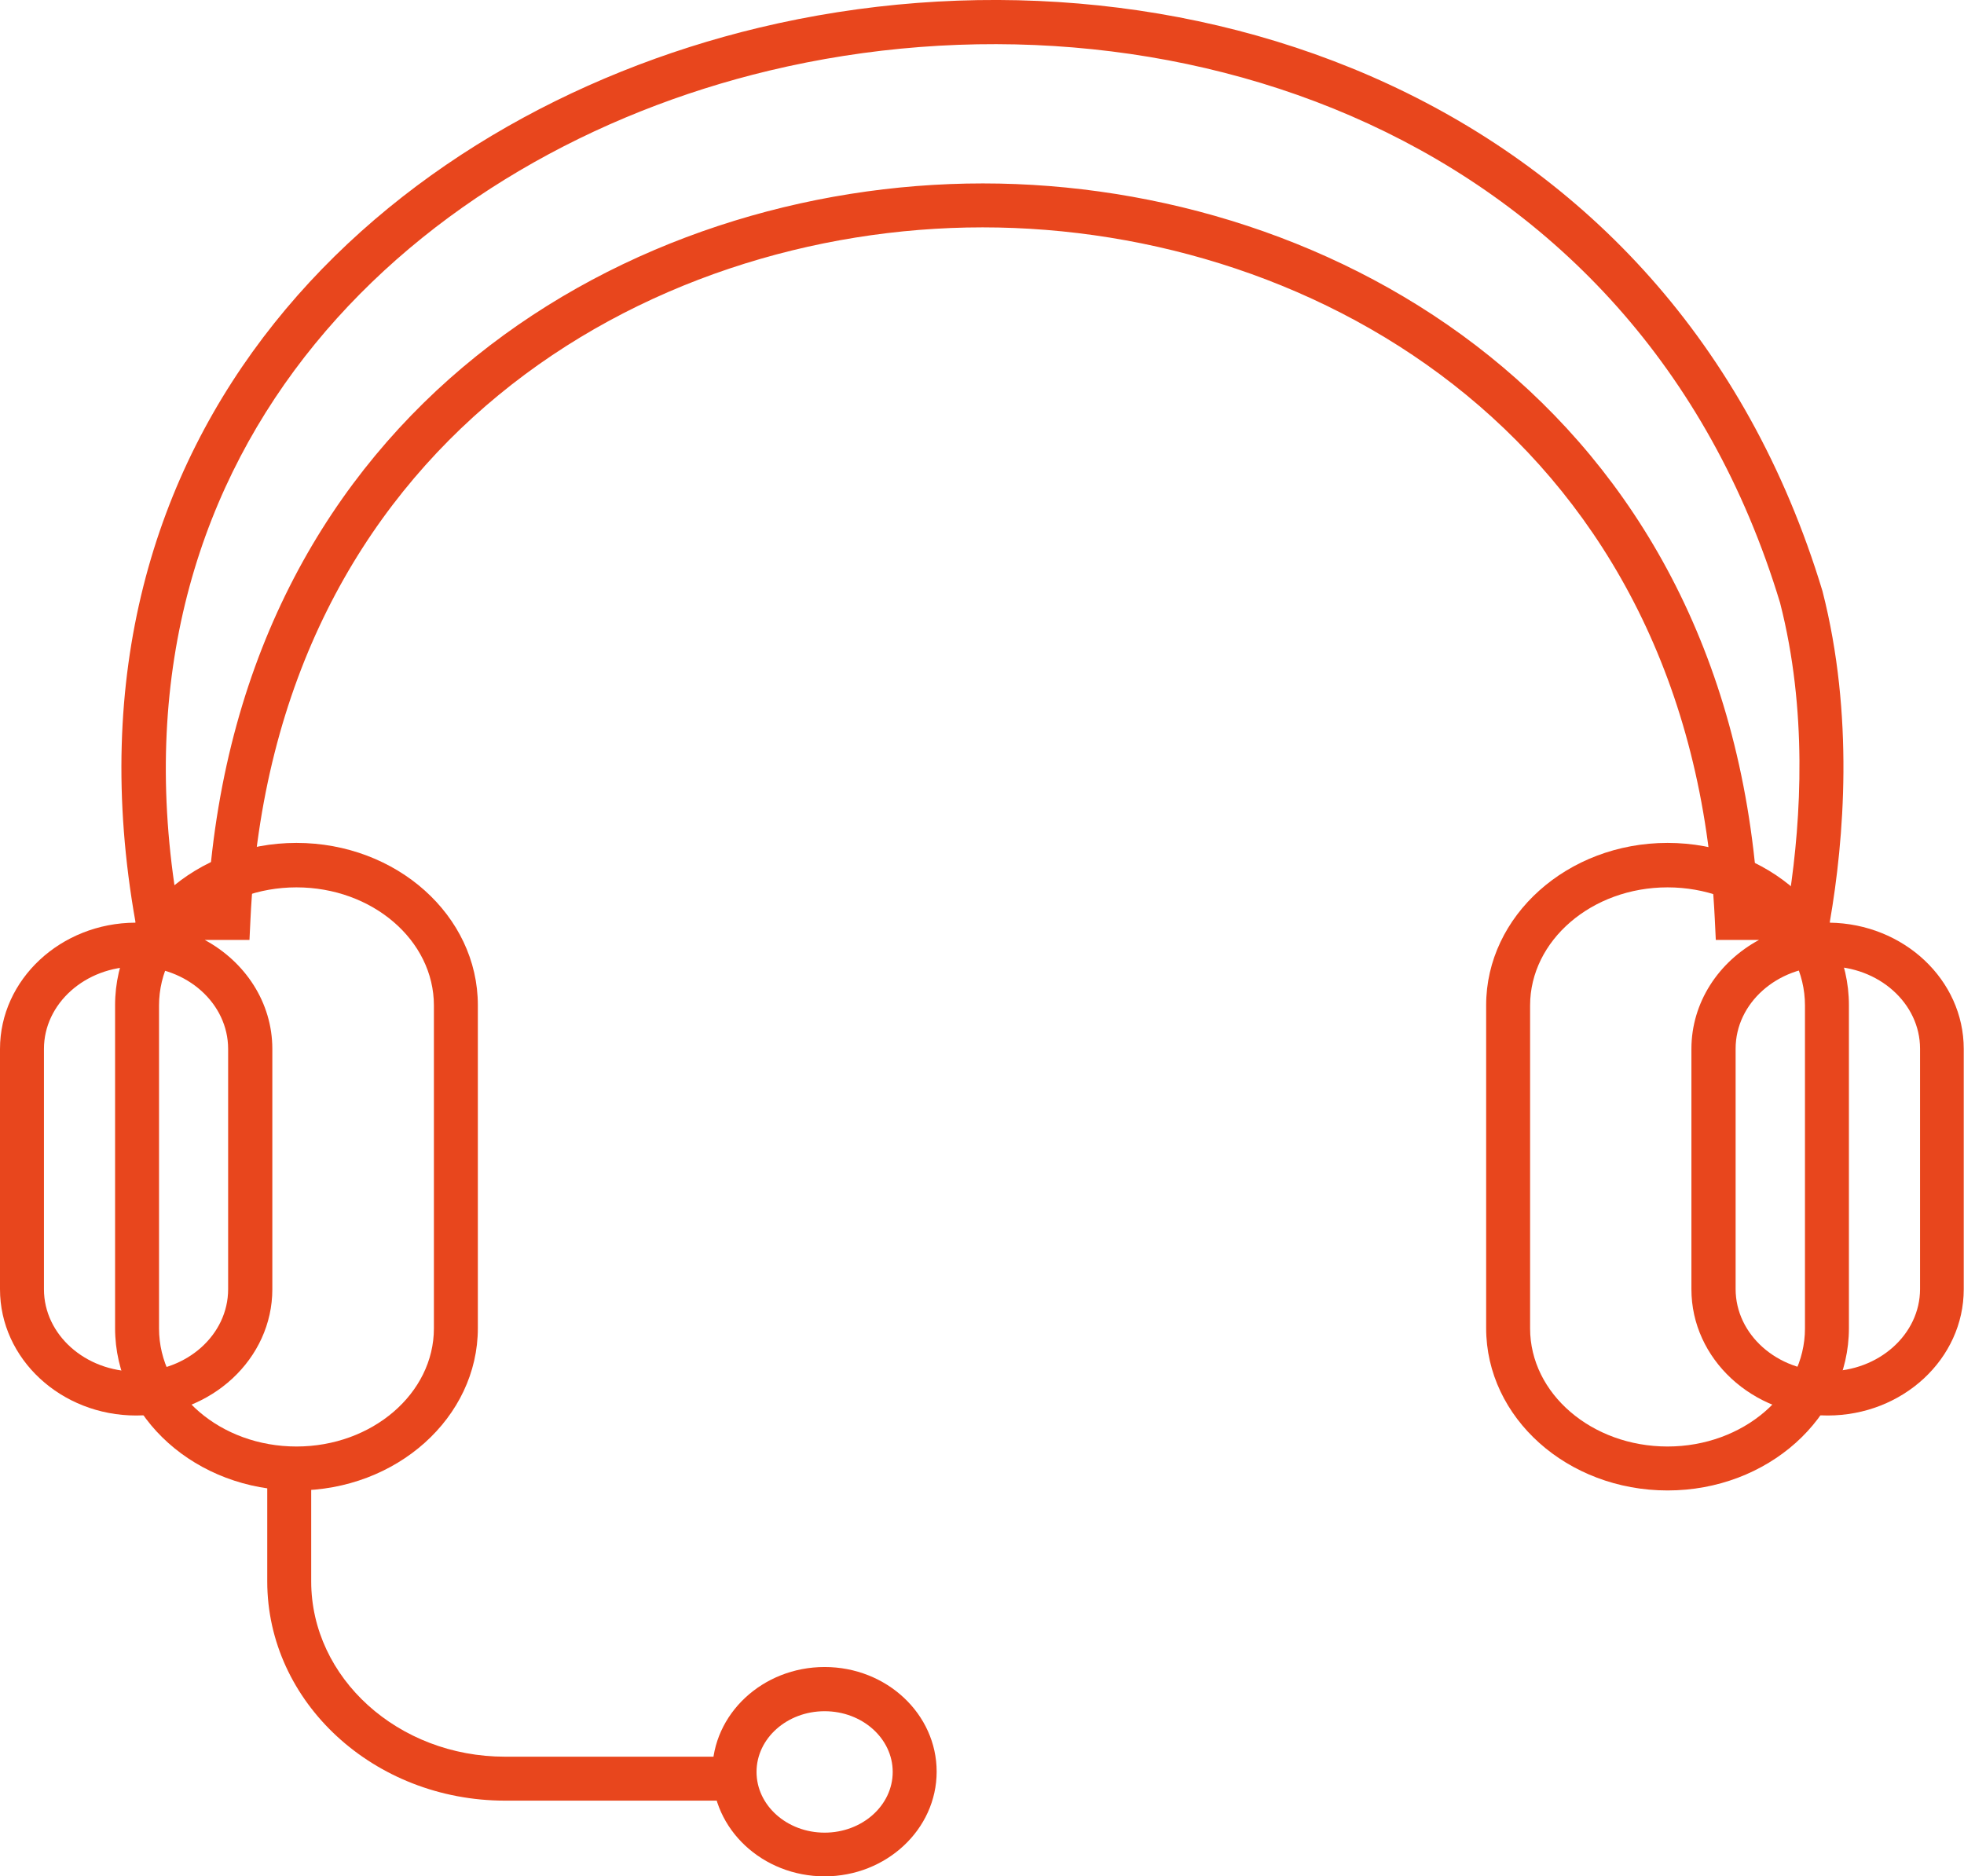 <?xml version="1.0" encoding="UTF-8"?>
<svg id="Calque_2" data-name="Calque 2" xmlns="http://www.w3.org/2000/svg" viewBox="0 0 77.31 73.86">
  <defs>
    <style>
      .cls-1 {
        fill: none;
      }

      .cls-2 {
        fill: #e8461d;
      }
    </style>
  </defs>
  <g id="Calque_1-2" data-name="Calque 1">
    <g>
      <g>
        <path class="cls-1" d="M70.07,23.73C64.43,5.09,45.78-.93,30.28,2.78,16.55,6.06,4.11,17.36,6.92,35.26h1.26c1.33-19.26,16.65-28.04,30.5-28.04h0c13.85,0,29.16,8.78,30.5,28.04h1.26c.46-3.05.71-7.32-.37-11.53Z"/>
        <path class="cls-1" d="M5.36,38.05c-2,0-3.63,1.45-3.63,3.24v9.46c0,1.79,1.63,3.24,3.63,3.24s3.62-1.45,3.62-3.24v-9.46c0-1.79-1.62-3.24-3.62-3.24Z"/>
        <path class="cls-1" d="M71.95,38.05c-2,0-3.63,1.45-3.63,3.24v9.46c0,1.79,1.63,3.24,3.63,3.24s3.63-1.45,3.63-3.24v-9.46c0-1.79-1.63-3.24-3.63-3.24Z"/>
        <path class="cls-2" d="M28.97,69.15h-9.09c-4.21,0-7.63-3.1-7.63-6.9v-4.55h-1.73v4.55c0,4.76,4.2,8.63,9.36,8.63h9.26c-.15-.36-.24-.74-.24-1.14,0-.2.03-.4.06-.59Z"/>
        <path class="cls-2" d="M72.03,36.32v-.04c.56-3.24.96-8.12-.29-13.01C65.78,3.56,46.17-2.81,29.88,1.09,15.18,4.61,1.88,16.85,5.33,36.28v.04c-2.94.01-5.33,2.24-5.33,4.97v9.46c0,2.74,2.4,4.97,5.36,4.97s5.36-2.23,5.36-4.97v-9.46c0-1.83-1.07-3.43-2.66-4.29h1.76l.04-.83c.89-18.7,15.56-27.22,28.82-27.22h0c13.25,0,27.92,8.52,28.82,27.22l.04.83h1.7c-1.59.86-2.66,2.46-2.66,4.29v9.46c0,2.74,2.4,4.97,5.36,4.97s5.36-2.23,5.36-4.97v-9.46c0-2.72-2.36-4.93-5.28-4.97ZM8.98,41.29v9.46c0,1.79-1.62,3.24-3.62,3.24s-3.63-1.45-3.63-3.24v-9.46c0-1.79,1.63-3.24,3.63-3.24s3.62,1.45,3.62,3.24ZM69.19,35.26c-1.34-19.26-16.65-28.04-30.5-28.04h0c-13.85,0-29.17,8.79-30.5,28.04h-1.26C4.11,17.36,16.55,6.06,30.28,2.78c15.5-3.71,34.15,2.31,39.79,20.95,1.08,4.21.83,8.48.37,11.53h-1.26ZM75.58,50.74c0,1.79-1.63,3.24-3.63,3.24s-3.63-1.45-3.63-3.24v-9.46c0-1.79,1.63-3.24,3.63-3.24s3.63,1.45,3.63,3.24v9.46Z"/>
      </g>
      <path class="cls-2" d="M32.46,73.86c-2.44,0-4.42-1.85-4.42-4.12s1.98-4.12,4.42-4.12,4.41,1.85,4.41,4.12-1.98,4.12-4.41,4.12ZM32.46,67.36c-1.48,0-2.68,1.07-2.68,2.39s1.2,2.39,2.68,2.39,2.68-1.07,2.68-2.39-1.2-2.39-2.68-2.39Z"/>
      <path class="cls-2" d="M11.67,58.67c-3.94,0-7.14-2.86-7.14-6.39v-12.71c0-3.52,3.2-6.39,7.14-6.39s7.14,2.86,7.14,6.39v12.71c0,3.52-3.2,6.39-7.14,6.39ZM11.67,34.93c-2.98,0-5.41,2.09-5.41,4.65v12.71c0,2.57,2.43,4.65,5.41,4.65s5.41-2.09,5.41-4.65v-12.71c0-2.57-2.43-4.65-5.41-4.65Z"/>
      <path class="cls-2" d="M65.64,58.67c-3.94,0-7.14-2.86-7.14-6.39v-12.71c0-3.52,3.2-6.39,7.14-6.39s7.14,2.86,7.14,6.39v12.71c0,3.52-3.2,6.39-7.14,6.39ZM65.64,34.93c-2.98,0-5.41,2.09-5.41,4.65v12.71c0,2.57,2.43,4.65,5.41,4.65s5.41-2.09,5.41-4.65v-12.71c0-2.57-2.43-4.65-5.41-4.65Z"/>
    </g>
  </g>
</svg>